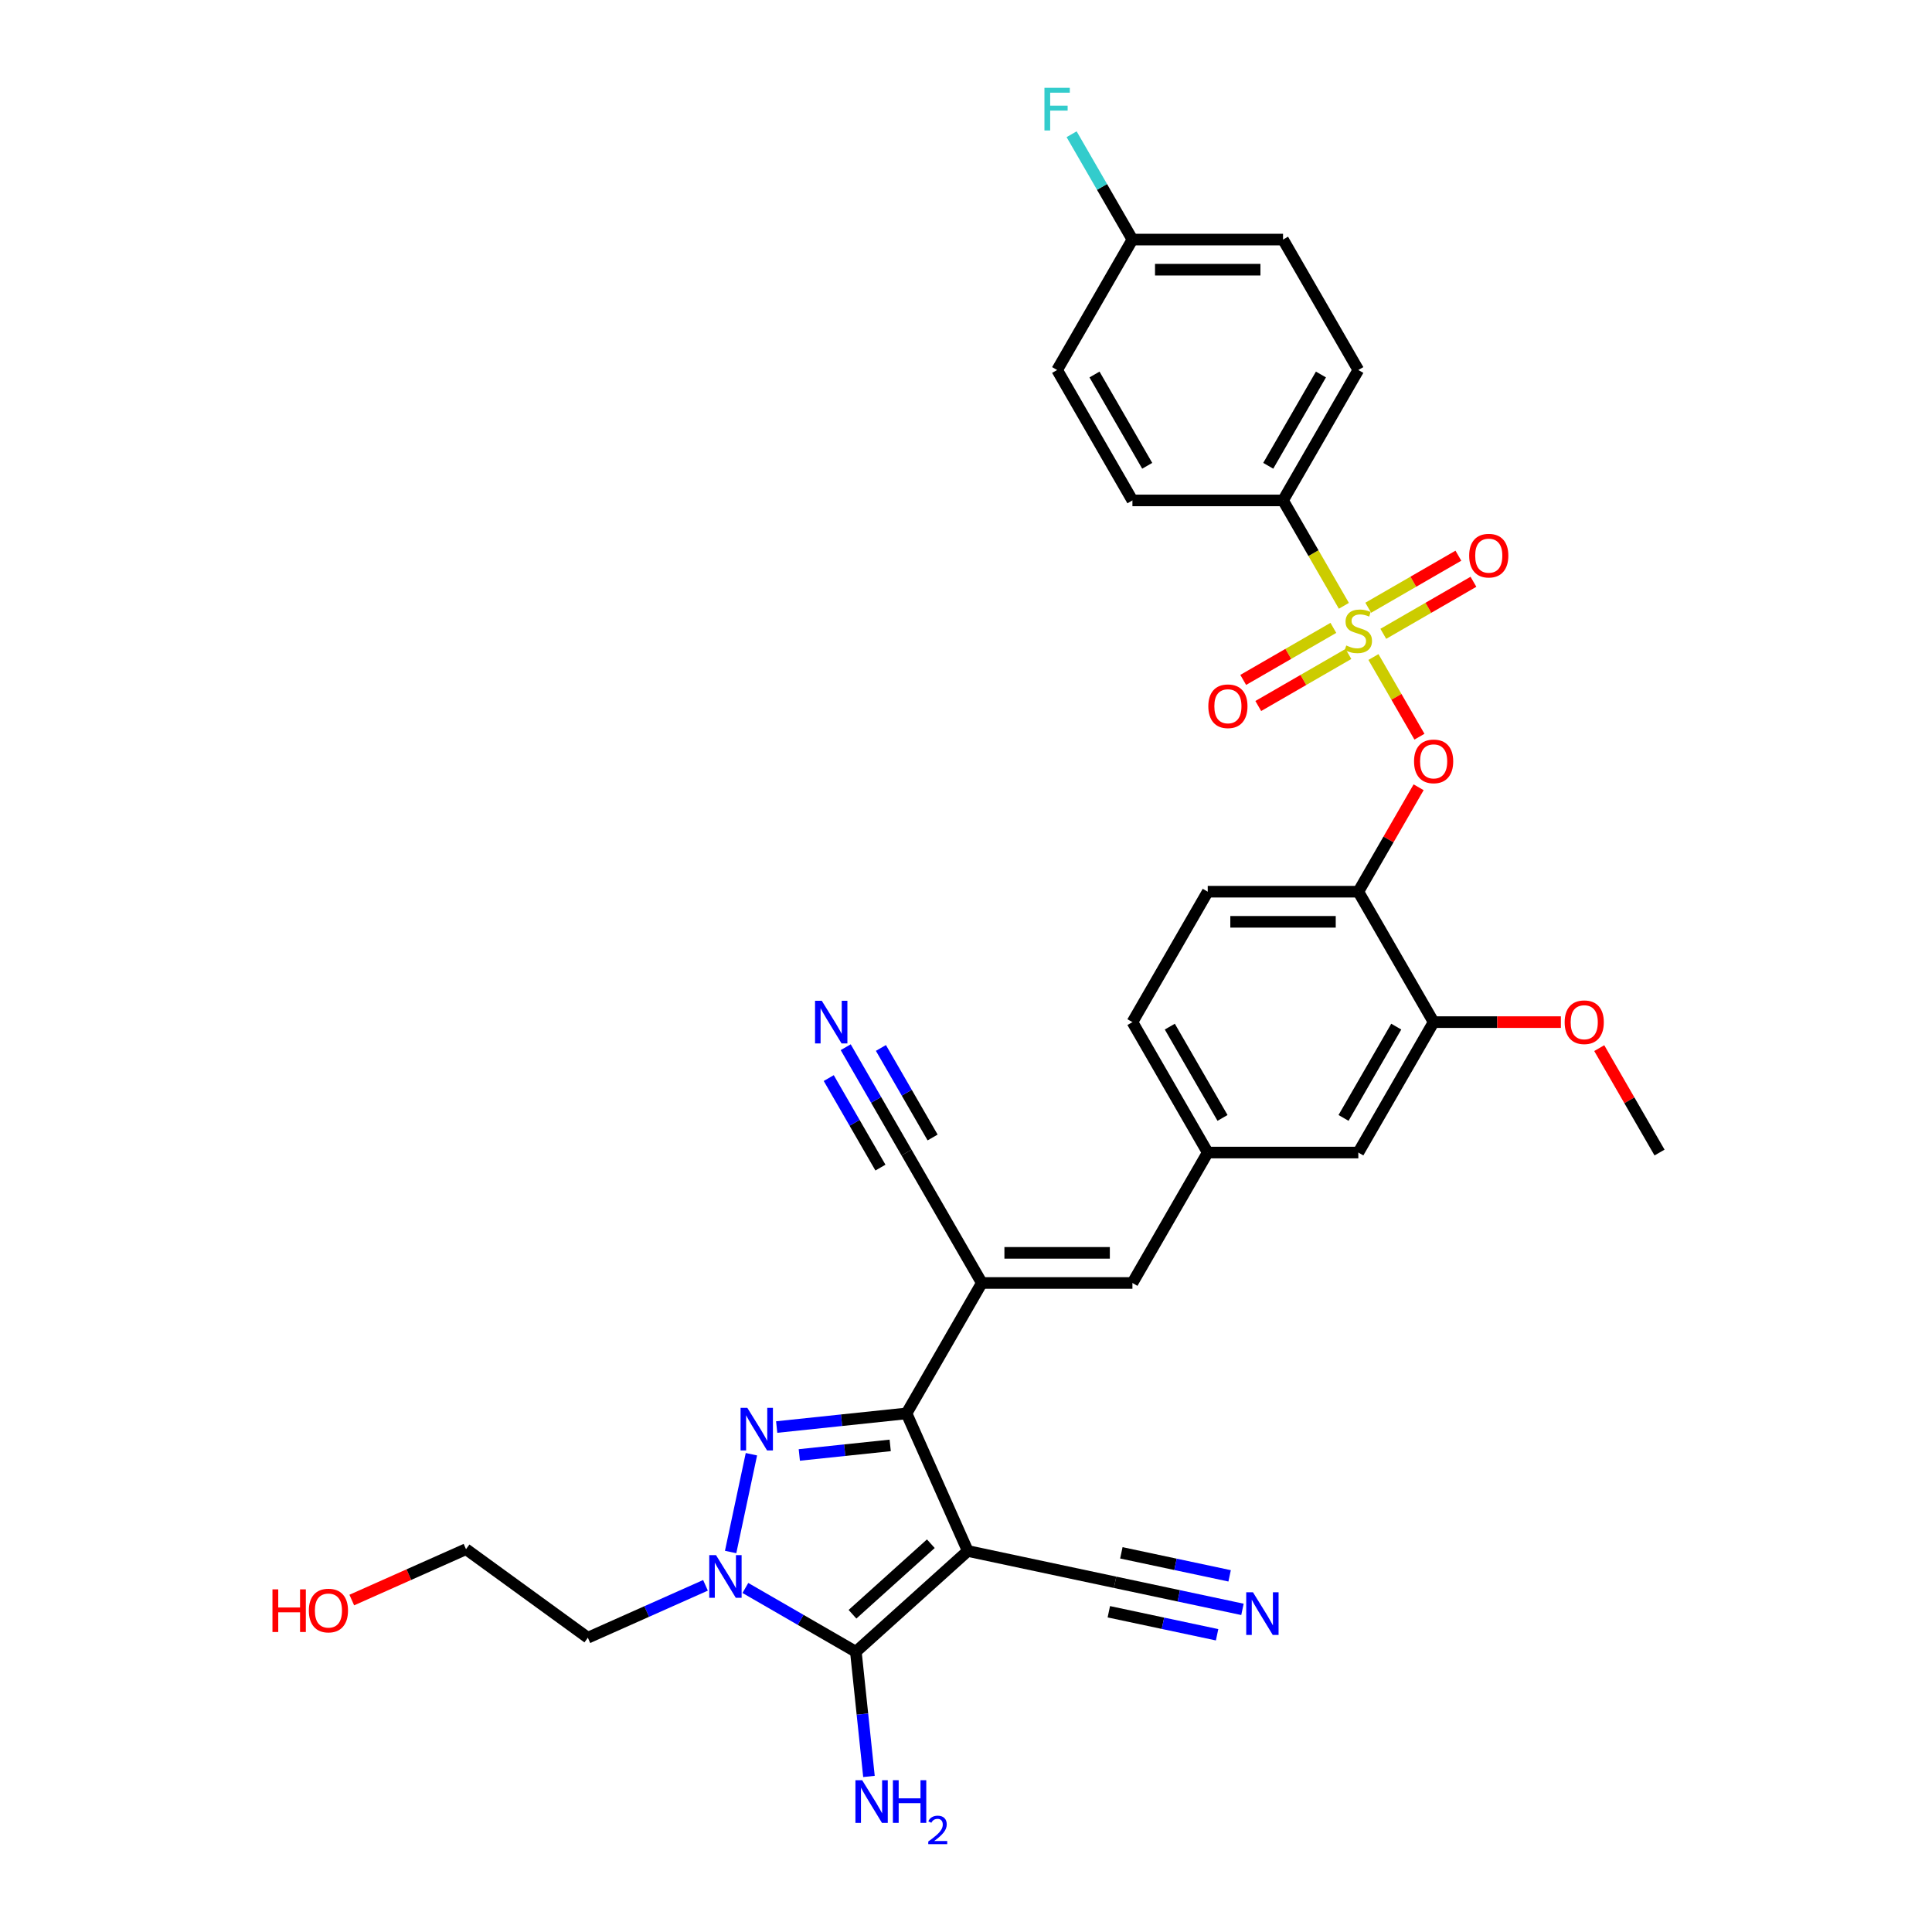 <?xml version='1.0' encoding='iso-8859-1'?>
<svg version='1.1' baseProfile='full'
              xmlns='http://www.w3.org/2000/svg'
                      xmlns:rdkit='http://www.rdkit.org/xml'
                      xmlns:xlink='http://www.w3.org/1999/xlink'
                  xml:space='preserve'
width='1000px' height='1000px' viewBox='0 0 1000 1000'>
<!-- END OF HEADER -->
<rect style='opacity:1.0;fill:#FFFFFF;stroke:none' width='1000' height='1000' x='0' y='0'> </rect>
<path class='bond-2' d='M 500.92,802.785 L 469.215,731.573' style='fill:none;fill-rule:evenodd;stroke:#000000;stroke-width:6px;stroke-linecap:butt;stroke-linejoin:miter;stroke-opacity:1' />
<path class='bond-3' d='M 500.92,802.785 L 442.991,854.945' style='fill:none;fill-rule:evenodd;stroke:#000000;stroke-width:6px;stroke-linecap:butt;stroke-linejoin:miter;stroke-opacity:1' />
<path class='bond-3' d='M 481.799,799.023 L 441.249,835.535' style='fill:none;fill-rule:evenodd;stroke:#000000;stroke-width:6px;stroke-linecap:butt;stroke-linejoin:miter;stroke-opacity:1' />
<path class='bond-7' d='M 500.92,802.785 L 577.169,818.992' style='fill:none;fill-rule:evenodd;stroke:#000000;stroke-width:6px;stroke-linecap:butt;stroke-linejoin:miter;stroke-opacity:1' />
<path class='bond-0' d='M 710.891,340.073 L 722.796,360.692' style='fill:none;fill-rule:evenodd;stroke:#CCCC00;stroke-width:6px;stroke-linecap:butt;stroke-linejoin:miter;stroke-opacity:1' />
<path class='bond-0' d='M 722.796,360.692 L 734.701,381.312' style='fill:none;fill-rule:evenodd;stroke:#FF0000;stroke-width:6px;stroke-linecap:butt;stroke-linejoin:miter;stroke-opacity:1' />
<path class='bond-11' d='M 695.589,313.569 L 679.842,286.293' style='fill:none;fill-rule:evenodd;stroke:#CCCC00;stroke-width:6px;stroke-linecap:butt;stroke-linejoin:miter;stroke-opacity:1' />
<path class='bond-11' d='M 679.842,286.293 L 664.094,259.017' style='fill:none;fill-rule:evenodd;stroke:#000000;stroke-width:6px;stroke-linecap:butt;stroke-linejoin:miter;stroke-opacity:1' />
<path class='bond-15' d='M 690.145,324.985 L 666.815,338.455' style='fill:none;fill-rule:evenodd;stroke:#CCCC00;stroke-width:6px;stroke-linecap:butt;stroke-linejoin:miter;stroke-opacity:1' />
<path class='bond-15' d='M 666.815,338.455 L 643.486,351.924' style='fill:none;fill-rule:evenodd;stroke:#FF0000;stroke-width:6px;stroke-linecap:butt;stroke-linejoin:miter;stroke-opacity:1' />
<path class='bond-15' d='M 697.94,338.487 L 674.61,351.956' style='fill:none;fill-rule:evenodd;stroke:#CCCC00;stroke-width:6px;stroke-linecap:butt;stroke-linejoin:miter;stroke-opacity:1' />
<path class='bond-15' d='M 674.61,351.956 L 651.281,365.426' style='fill:none;fill-rule:evenodd;stroke:#FF0000;stroke-width:6px;stroke-linecap:butt;stroke-linejoin:miter;stroke-opacity:1' />
<path class='bond-16' d='M 715.994,328.064 L 739.323,314.594' style='fill:none;fill-rule:evenodd;stroke:#CCCC00;stroke-width:6px;stroke-linecap:butt;stroke-linejoin:miter;stroke-opacity:1' />
<path class='bond-16' d='M 739.323,314.594 L 762.653,301.125' style='fill:none;fill-rule:evenodd;stroke:#FF0000;stroke-width:6px;stroke-linecap:butt;stroke-linejoin:miter;stroke-opacity:1' />
<path class='bond-16' d='M 708.199,314.562 L 731.528,301.093' style='fill:none;fill-rule:evenodd;stroke:#CCCC00;stroke-width:6px;stroke-linecap:butt;stroke-linejoin:miter;stroke-opacity:1' />
<path class='bond-16' d='M 731.528,301.093 L 754.858,287.623' style='fill:none;fill-rule:evenodd;stroke:#FF0000;stroke-width:6px;stroke-linecap:butt;stroke-linejoin:miter;stroke-opacity:1' />
<path class='bond-1' d='M 402.011,738.636 L 435.613,735.105' style='fill:none;fill-rule:evenodd;stroke:#0000FF;stroke-width:6px;stroke-linecap:butt;stroke-linejoin:miter;stroke-opacity:1' />
<path class='bond-1' d='M 435.613,735.105 L 469.215,731.573' style='fill:none;fill-rule:evenodd;stroke:#000000;stroke-width:6px;stroke-linecap:butt;stroke-linejoin:miter;stroke-opacity:1' />
<path class='bond-1' d='M 413.721,753.082 L 437.242,750.61' style='fill:none;fill-rule:evenodd;stroke:#0000FF;stroke-width:6px;stroke-linecap:butt;stroke-linejoin:miter;stroke-opacity:1' />
<path class='bond-1' d='M 437.242,750.61 L 460.764,748.137' style='fill:none;fill-rule:evenodd;stroke:#000000;stroke-width:6px;stroke-linecap:butt;stroke-linejoin:miter;stroke-opacity:1' />
<path class='bond-33' d='M 388.93,752.708 L 378.173,803.314' style='fill:none;fill-rule:evenodd;stroke:#0000FF;stroke-width:6px;stroke-linecap:butt;stroke-linejoin:miter;stroke-opacity:1' />
<path class='bond-5' d='M 469.215,731.573 L 508.19,664.065' style='fill:none;fill-rule:evenodd;stroke:#000000;stroke-width:6px;stroke-linecap:butt;stroke-linejoin:miter;stroke-opacity:1' />
<path class='bond-4' d='M 442.991,854.945 L 414.397,838.436' style='fill:none;fill-rule:evenodd;stroke:#000000;stroke-width:6px;stroke-linecap:butt;stroke-linejoin:miter;stroke-opacity:1' />
<path class='bond-4' d='M 414.397,838.436 L 385.804,821.928' style='fill:none;fill-rule:evenodd;stroke:#0000FF;stroke-width:6px;stroke-linecap:butt;stroke-linejoin:miter;stroke-opacity:1' />
<path class='bond-19' d='M 442.991,854.945 L 446.383,887.214' style='fill:none;fill-rule:evenodd;stroke:#000000;stroke-width:6px;stroke-linecap:butt;stroke-linejoin:miter;stroke-opacity:1' />
<path class='bond-19' d='M 446.383,887.214 L 449.774,919.483' style='fill:none;fill-rule:evenodd;stroke:#0000FF;stroke-width:6px;stroke-linecap:butt;stroke-linejoin:miter;stroke-opacity:1' />
<path class='bond-20' d='M 365.162,820.564 L 334.717,834.12' style='fill:none;fill-rule:evenodd;stroke:#0000FF;stroke-width:6px;stroke-linecap:butt;stroke-linejoin:miter;stroke-opacity:1' />
<path class='bond-20' d='M 334.717,834.12 L 304.271,847.675' style='fill:none;fill-rule:evenodd;stroke:#000000;stroke-width:6px;stroke-linecap:butt;stroke-linejoin:miter;stroke-opacity:1' />
<path class='bond-9' d='M 508.19,664.065 L 586.142,664.065' style='fill:none;fill-rule:evenodd;stroke:#000000;stroke-width:6px;stroke-linecap:butt;stroke-linejoin:miter;stroke-opacity:1' />
<path class='bond-9' d='M 519.883,648.475 L 574.449,648.475' style='fill:none;fill-rule:evenodd;stroke:#000000;stroke-width:6px;stroke-linecap:butt;stroke-linejoin:miter;stroke-opacity:1' />
<path class='bond-10' d='M 508.19,664.065 L 469.215,596.557' style='fill:none;fill-rule:evenodd;stroke:#000000;stroke-width:6px;stroke-linecap:butt;stroke-linejoin:miter;stroke-opacity:1' />
<path class='bond-6' d='M 734.277,407.487 L 718.673,434.514' style='fill:none;fill-rule:evenodd;stroke:#FF0000;stroke-width:6px;stroke-linecap:butt;stroke-linejoin:miter;stroke-opacity:1' />
<path class='bond-6' d='M 718.673,434.514 L 703.069,461.541' style='fill:none;fill-rule:evenodd;stroke:#000000;stroke-width:6px;stroke-linecap:butt;stroke-linejoin:miter;stroke-opacity:1' />
<path class='bond-12' d='M 577.169,818.992 L 610.132,825.999' style='fill:none;fill-rule:evenodd;stroke:#000000;stroke-width:6px;stroke-linecap:butt;stroke-linejoin:miter;stroke-opacity:1' />
<path class='bond-12' d='M 610.132,825.999 L 643.096,833.006' style='fill:none;fill-rule:evenodd;stroke:#0000FF;stroke-width:6px;stroke-linecap:butt;stroke-linejoin:miter;stroke-opacity:1' />
<path class='bond-12' d='M 573.927,834.242 L 601.946,840.198' style='fill:none;fill-rule:evenodd;stroke:#000000;stroke-width:6px;stroke-linecap:butt;stroke-linejoin:miter;stroke-opacity:1' />
<path class='bond-12' d='M 601.946,840.198 L 629.965,846.153' style='fill:none;fill-rule:evenodd;stroke:#0000FF;stroke-width:6px;stroke-linecap:butt;stroke-linejoin:miter;stroke-opacity:1' />
<path class='bond-12' d='M 580.41,803.743 L 608.429,809.698' style='fill:none;fill-rule:evenodd;stroke:#000000;stroke-width:6px;stroke-linecap:butt;stroke-linejoin:miter;stroke-opacity:1' />
<path class='bond-12' d='M 608.429,809.698 L 636.448,815.654' style='fill:none;fill-rule:evenodd;stroke:#0000FF;stroke-width:6px;stroke-linecap:butt;stroke-linejoin:miter;stroke-opacity:1' />
<path class='bond-8' d='M 703.069,461.541 L 625.118,461.541' style='fill:none;fill-rule:evenodd;stroke:#000000;stroke-width:6px;stroke-linecap:butt;stroke-linejoin:miter;stroke-opacity:1' />
<path class='bond-8' d='M 691.377,477.131 L 636.811,477.131' style='fill:none;fill-rule:evenodd;stroke:#000000;stroke-width:6px;stroke-linecap:butt;stroke-linejoin:miter;stroke-opacity:1' />
<path class='bond-34' d='M 703.069,461.541 L 742.045,529.049' style='fill:none;fill-rule:evenodd;stroke:#000000;stroke-width:6px;stroke-linecap:butt;stroke-linejoin:miter;stroke-opacity:1' />
<path class='bond-17' d='M 586.142,664.065 L 625.118,596.557' style='fill:none;fill-rule:evenodd;stroke:#000000;stroke-width:6px;stroke-linecap:butt;stroke-linejoin:miter;stroke-opacity:1' />
<path class='bond-13' d='M 469.215,596.557 L 453.476,569.296' style='fill:none;fill-rule:evenodd;stroke:#000000;stroke-width:6px;stroke-linecap:butt;stroke-linejoin:miter;stroke-opacity:1' />
<path class='bond-13' d='M 453.476,569.296 L 437.737,542.036' style='fill:none;fill-rule:evenodd;stroke:#0000FF;stroke-width:6px;stroke-linecap:butt;stroke-linejoin:miter;stroke-opacity:1' />
<path class='bond-13' d='M 482.716,588.762 L 469.338,565.59' style='fill:none;fill-rule:evenodd;stroke:#000000;stroke-width:6px;stroke-linecap:butt;stroke-linejoin:miter;stroke-opacity:1' />
<path class='bond-13' d='M 469.338,565.59 L 455.96,542.419' style='fill:none;fill-rule:evenodd;stroke:#0000FF;stroke-width:6px;stroke-linecap:butt;stroke-linejoin:miter;stroke-opacity:1' />
<path class='bond-13' d='M 455.713,604.352 L 442.335,581.18' style='fill:none;fill-rule:evenodd;stroke:#000000;stroke-width:6px;stroke-linecap:butt;stroke-linejoin:miter;stroke-opacity:1' />
<path class='bond-13' d='M 442.335,581.18 L 428.957,558.009' style='fill:none;fill-rule:evenodd;stroke:#0000FF;stroke-width:6px;stroke-linecap:butt;stroke-linejoin:miter;stroke-opacity:1' />
<path class='bond-22' d='M 664.094,259.017 L 703.069,191.509' style='fill:none;fill-rule:evenodd;stroke:#000000;stroke-width:6px;stroke-linecap:butt;stroke-linejoin:miter;stroke-opacity:1' />
<path class='bond-22' d='M 656.438,241.095 L 683.721,193.84' style='fill:none;fill-rule:evenodd;stroke:#000000;stroke-width:6px;stroke-linecap:butt;stroke-linejoin:miter;stroke-opacity:1' />
<path class='bond-23' d='M 664.094,259.017 L 586.142,259.017' style='fill:none;fill-rule:evenodd;stroke:#000000;stroke-width:6px;stroke-linecap:butt;stroke-linejoin:miter;stroke-opacity:1' />
<path class='bond-14' d='M 742.045,529.049 L 703.069,596.557' style='fill:none;fill-rule:evenodd;stroke:#000000;stroke-width:6px;stroke-linecap:butt;stroke-linejoin:miter;stroke-opacity:1' />
<path class='bond-14' d='M 722.697,531.38 L 695.414,578.635' style='fill:none;fill-rule:evenodd;stroke:#000000;stroke-width:6px;stroke-linecap:butt;stroke-linejoin:miter;stroke-opacity:1' />
<path class='bond-26' d='M 742.045,529.049 L 774.98,529.049' style='fill:none;fill-rule:evenodd;stroke:#000000;stroke-width:6px;stroke-linecap:butt;stroke-linejoin:miter;stroke-opacity:1' />
<path class='bond-26' d='M 774.98,529.049 L 807.914,529.049' style='fill:none;fill-rule:evenodd;stroke:#FF0000;stroke-width:6px;stroke-linecap:butt;stroke-linejoin:miter;stroke-opacity:1' />
<path class='bond-18' d='M 625.118,596.557 L 703.069,596.557' style='fill:none;fill-rule:evenodd;stroke:#000000;stroke-width:6px;stroke-linecap:butt;stroke-linejoin:miter;stroke-opacity:1' />
<path class='bond-24' d='M 625.118,596.557 L 586.142,529.049' style='fill:none;fill-rule:evenodd;stroke:#000000;stroke-width:6px;stroke-linecap:butt;stroke-linejoin:miter;stroke-opacity:1' />
<path class='bond-24' d='M 632.773,578.635 L 605.49,531.38' style='fill:none;fill-rule:evenodd;stroke:#000000;stroke-width:6px;stroke-linecap:butt;stroke-linejoin:miter;stroke-opacity:1' />
<path class='bond-31' d='M 304.271,847.675 L 241.207,801.856' style='fill:none;fill-rule:evenodd;stroke:#000000;stroke-width:6px;stroke-linecap:butt;stroke-linejoin:miter;stroke-opacity:1' />
<path class='bond-21' d='M 625.118,461.541 L 586.142,529.049' style='fill:none;fill-rule:evenodd;stroke:#000000;stroke-width:6px;stroke-linecap:butt;stroke-linejoin:miter;stroke-opacity:1' />
<path class='bond-28' d='M 703.069,191.509 L 664.094,124.001' style='fill:none;fill-rule:evenodd;stroke:#000000;stroke-width:6px;stroke-linecap:butt;stroke-linejoin:miter;stroke-opacity:1' />
<path class='bond-27' d='M 586.142,259.017 L 547.166,191.509' style='fill:none;fill-rule:evenodd;stroke:#000000;stroke-width:6px;stroke-linecap:butt;stroke-linejoin:miter;stroke-opacity:1' />
<path class='bond-27' d='M 593.797,241.095 L 566.514,193.84' style='fill:none;fill-rule:evenodd;stroke:#000000;stroke-width:6px;stroke-linecap:butt;stroke-linejoin:miter;stroke-opacity:1' />
<path class='bond-25' d='M 586.142,124.001 L 547.166,191.509' style='fill:none;fill-rule:evenodd;stroke:#000000;stroke-width:6px;stroke-linecap:butt;stroke-linejoin:miter;stroke-opacity:1' />
<path class='bond-29' d='M 586.142,124.001 L 570.403,96.74' style='fill:none;fill-rule:evenodd;stroke:#000000;stroke-width:6px;stroke-linecap:butt;stroke-linejoin:miter;stroke-opacity:1' />
<path class='bond-29' d='M 570.403,96.74 L 554.664,69.479' style='fill:none;fill-rule:evenodd;stroke:#33CCCC;stroke-width:6px;stroke-linecap:butt;stroke-linejoin:miter;stroke-opacity:1' />
<path class='bond-35' d='M 586.142,124.001 L 664.094,124.001' style='fill:none;fill-rule:evenodd;stroke:#000000;stroke-width:6px;stroke-linecap:butt;stroke-linejoin:miter;stroke-opacity:1' />
<path class='bond-35' d='M 597.835,139.591 L 652.401,139.591' style='fill:none;fill-rule:evenodd;stroke:#000000;stroke-width:6px;stroke-linecap:butt;stroke-linejoin:miter;stroke-opacity:1' />
<path class='bond-32' d='M 827.765,542.503 L 843.369,569.53' style='fill:none;fill-rule:evenodd;stroke:#FF0000;stroke-width:6px;stroke-linecap:butt;stroke-linejoin:miter;stroke-opacity:1' />
<path class='bond-32' d='M 843.369,569.53 L 858.973,596.557' style='fill:none;fill-rule:evenodd;stroke:#000000;stroke-width:6px;stroke-linecap:butt;stroke-linejoin:miter;stroke-opacity:1' />
<path class='bond-30' d='M 182.077,828.182 L 211.642,815.019' style='fill:none;fill-rule:evenodd;stroke:#FF0000;stroke-width:6px;stroke-linecap:butt;stroke-linejoin:miter;stroke-opacity:1' />
<path class='bond-30' d='M 211.642,815.019 L 241.207,801.856' style='fill:none;fill-rule:evenodd;stroke:#000000;stroke-width:6px;stroke-linecap:butt;stroke-linejoin:miter;stroke-opacity:1' />
<path  class='atom-1' d='M 696.833 334.102
Q 697.083 334.195, 698.112 334.632
Q 699.141 335.068, 700.263 335.349
Q 701.417 335.598, 702.539 335.598
Q 704.628 335.598, 705.844 334.6
Q 707.06 333.571, 707.06 331.794
Q 707.06 330.578, 706.437 329.83
Q 705.844 329.081, 704.909 328.676
Q 703.974 328.271, 702.415 327.803
Q 700.45 327.211, 699.265 326.649
Q 698.112 326.088, 697.27 324.903
Q 696.459 323.718, 696.459 321.723
Q 696.459 318.948, 698.33 317.233
Q 700.232 315.518, 703.974 315.518
Q 706.53 315.518, 709.43 316.734
L 708.713 319.135
Q 706.063 318.044, 704.067 318.044
Q 701.916 318.044, 700.731 318.948
Q 699.546 319.821, 699.577 321.349
Q 699.577 322.534, 700.17 323.251
Q 700.793 323.968, 701.666 324.373
Q 702.57 324.779, 704.067 325.246
Q 706.063 325.87, 707.248 326.493
Q 708.432 327.117, 709.274 328.396
Q 710.147 329.643, 710.147 331.794
Q 710.147 334.85, 708.089 336.502
Q 706.063 338.124, 702.664 338.124
Q 700.7 338.124, 699.203 337.687
Q 697.737 337.282, 695.991 336.565
L 696.833 334.102
' fill='#CCCC00'/>
<path  class='atom-2' d='M 386.81 728.683
L 394.044 740.376
Q 394.761 741.53, 395.915 743.619
Q 397.069 745.708, 397.131 745.832
L 397.131 728.683
L 400.062 728.683
L 400.062 750.759
L 397.038 750.759
L 389.274 737.975
Q 388.369 736.478, 387.403 734.763
Q 386.467 733.048, 386.187 732.518
L 386.187 750.759
L 383.318 750.759
L 383.318 728.683
L 386.81 728.683
' fill='#0000FF'/>
<path  class='atom-5' d='M 370.603 804.931
L 377.837 816.624
Q 378.554 817.778, 379.708 819.867
Q 380.862 821.956, 380.924 822.081
L 380.924 804.931
L 383.855 804.931
L 383.855 827.007
L 380.831 827.007
L 373.067 814.223
Q 372.162 812.726, 371.196 811.012
Q 370.26 809.297, 369.98 808.767
L 369.98 827.007
L 367.111 827.007
L 367.111 804.931
L 370.603 804.931
' fill='#0000FF'/>
<path  class='atom-7' d='M 731.911 394.095
Q 731.911 388.794, 734.531 385.832
Q 737.15 382.87, 742.045 382.87
Q 746.941 382.87, 749.56 385.832
Q 752.179 388.794, 752.179 394.095
Q 752.179 399.458, 749.529 402.514
Q 746.878 405.538, 742.045 405.538
Q 737.181 405.538, 734.531 402.514
Q 731.911 399.489, 731.911 394.095
M 742.045 403.044
Q 745.413 403.044, 747.221 400.799
Q 749.061 398.523, 749.061 394.095
Q 749.061 389.761, 747.221 387.578
Q 745.413 385.364, 742.045 385.364
Q 738.678 385.364, 736.838 387.547
Q 735.03 389.73, 735.03 394.095
Q 735.03 398.554, 736.838 400.799
Q 738.678 403.044, 742.045 403.044
' fill='#FF0000'/>
<path  class='atom-13' d='M 648.537 824.161
L 655.771 835.854
Q 656.488 837.008, 657.642 839.097
Q 658.795 841.186, 658.858 841.311
L 658.858 824.161
L 661.789 824.161
L 661.789 846.237
L 658.764 846.237
L 651 833.453
Q 650.096 831.957, 649.129 830.242
Q 648.194 828.527, 647.913 827.997
L 647.913 846.237
L 645.045 846.237
L 645.045 824.161
L 648.537 824.161
' fill='#0000FF'/>
<path  class='atom-14' d='M 425.359 518.011
L 432.593 529.704
Q 433.31 530.857, 434.464 532.946
Q 435.618 535.035, 435.68 535.16
L 435.68 518.011
L 438.611 518.011
L 438.611 540.087
L 435.586 540.087
L 427.822 527.303
Q 426.918 525.806, 425.952 524.091
Q 425.016 522.376, 424.735 521.846
L 424.735 540.087
L 421.867 540.087
L 421.867 518.011
L 425.359 518.011
' fill='#0000FF'/>
<path  class='atom-16' d='M 625.428 365.563
Q 625.428 360.262, 628.047 357.3
Q 630.666 354.338, 635.561 354.338
Q 640.457 354.338, 643.076 357.3
Q 645.695 360.262, 645.695 365.563
Q 645.695 370.926, 643.045 373.982
Q 640.394 377.006, 635.561 377.006
Q 630.697 377.006, 628.047 373.982
Q 625.428 370.957, 625.428 365.563
M 635.561 374.512
Q 638.929 374.512, 640.737 372.267
Q 642.577 369.99, 642.577 365.563
Q 642.577 361.229, 640.737 359.046
Q 638.929 356.832, 635.561 356.832
Q 632.194 356.832, 630.354 359.015
Q 628.546 361.198, 628.546 365.563
Q 628.546 370.022, 630.354 372.267
Q 632.194 374.512, 635.561 374.512
' fill='#FF0000'/>
<path  class='atom-17' d='M 760.444 287.611
Q 760.444 282.311, 763.063 279.348
Q 765.682 276.386, 770.577 276.386
Q 775.473 276.386, 778.092 279.348
Q 780.711 282.311, 780.711 287.611
Q 780.711 292.974, 778.061 296.03
Q 775.41 299.055, 770.577 299.055
Q 765.713 299.055, 763.063 296.03
Q 760.444 293.005, 760.444 287.611
M 770.577 296.56
Q 773.945 296.56, 775.753 294.315
Q 777.593 292.039, 777.593 287.611
Q 777.593 283.277, 775.753 281.094
Q 773.945 278.881, 770.577 278.881
Q 767.21 278.881, 765.37 281.063
Q 763.562 283.246, 763.562 287.611
Q 763.562 292.07, 765.37 294.315
Q 767.21 296.56, 770.577 296.56
' fill='#FF0000'/>
<path  class='atom-20' d='M 446.259 921.432
L 453.493 933.124
Q 454.211 934.278, 455.364 936.367
Q 456.518 938.456, 456.58 938.581
L 456.58 921.432
L 459.511 921.432
L 459.511 943.508
L 456.487 943.508
L 448.723 930.723
Q 447.819 929.227, 446.852 927.512
Q 445.916 925.797, 445.636 925.267
L 445.636 943.508
L 442.767 943.508
L 442.767 921.432
L 446.259 921.432
' fill='#0000FF'/>
<path  class='atom-20' d='M 462.162 921.432
L 465.155 921.432
L 465.155 930.817
L 476.442 930.817
L 476.442 921.432
L 479.436 921.432
L 479.436 943.508
L 476.442 943.508
L 476.442 933.311
L 465.155 933.311
L 465.155 943.508
L 462.162 943.508
L 462.162 921.432
' fill='#0000FF'/>
<path  class='atom-20' d='M 480.506 942.733
Q 481.041 941.354, 482.317 940.593
Q 483.593 939.811, 485.362 939.811
Q 487.564 939.811, 488.799 941.004
Q 490.034 942.198, 490.034 944.318
Q 490.034 946.478, 488.429 948.495
Q 486.844 950.512, 483.552 952.899
L 490.281 952.899
L 490.281 954.545
L 480.465 954.545
L 480.465 953.167
Q 483.181 951.232, 484.786 949.792
Q 486.412 948.351, 487.194 947.055
Q 487.976 945.758, 487.976 944.42
Q 487.976 943.021, 487.276 942.239
Q 486.577 941.457, 485.362 941.457
Q 484.189 941.457, 483.407 941.93
Q 482.625 942.404, 482.07 943.453
L 480.506 942.733
' fill='#0000FF'/>
<path  class='atom-27' d='M 809.863 529.111
Q 809.863 523.81, 812.482 520.848
Q 815.101 517.886, 819.997 517.886
Q 824.892 517.886, 827.511 520.848
Q 830.13 523.81, 830.13 529.111
Q 830.13 534.474, 827.48 537.53
Q 824.83 540.554, 819.997 540.554
Q 815.133 540.554, 812.482 537.53
Q 809.863 534.505, 809.863 529.111
M 819.997 538.06
Q 823.364 538.06, 825.173 535.815
Q 827.012 533.539, 827.012 529.111
Q 827.012 524.777, 825.173 522.594
Q 823.364 520.381, 819.997 520.381
Q 816.629 520.381, 814.79 522.563
Q 812.981 524.746, 812.981 529.111
Q 812.981 533.57, 814.79 535.815
Q 816.629 538.06, 819.997 538.06
' fill='#FF0000'/>
<path  class='atom-30' d='M 540.603 45.455
L 553.73 45.455
L 553.73 47.98
L 543.565 47.98
L 543.565 54.684
L 552.607 54.684
L 552.607 57.241
L 543.565 57.241
L 543.565 67.53
L 540.603 67.53
L 540.603 45.455
' fill='#33CCCC'/>
<path  class='atom-31' d='M 141.027 822.649
L 144.021 822.649
L 144.021 832.034
L 155.308 832.034
L 155.308 822.649
L 158.302 822.649
L 158.302 844.725
L 155.308 844.725
L 155.308 834.529
L 144.021 834.529
L 144.021 844.725
L 141.027 844.725
L 141.027 822.649
' fill='#FF0000'/>
<path  class='atom-31' d='M 159.861 833.624
Q 159.861 828.324, 162.48 825.361
Q 165.099 822.399, 169.994 822.399
Q 174.89 822.399, 177.509 825.361
Q 180.128 828.324, 180.128 833.624
Q 180.128 838.987, 177.478 842.043
Q 174.827 845.068, 169.994 845.068
Q 165.13 845.068, 162.48 842.043
Q 159.861 839.019, 159.861 833.624
M 169.994 842.573
Q 173.362 842.573, 175.17 840.328
Q 177.01 838.052, 177.01 833.624
Q 177.01 829.29, 175.17 827.108
Q 173.362 824.894, 169.994 824.894
Q 166.627 824.894, 164.787 827.076
Q 162.979 829.259, 162.979 833.624
Q 162.979 838.083, 164.787 840.328
Q 166.627 842.573, 169.994 842.573
' fill='#FF0000'/>
</svg>
